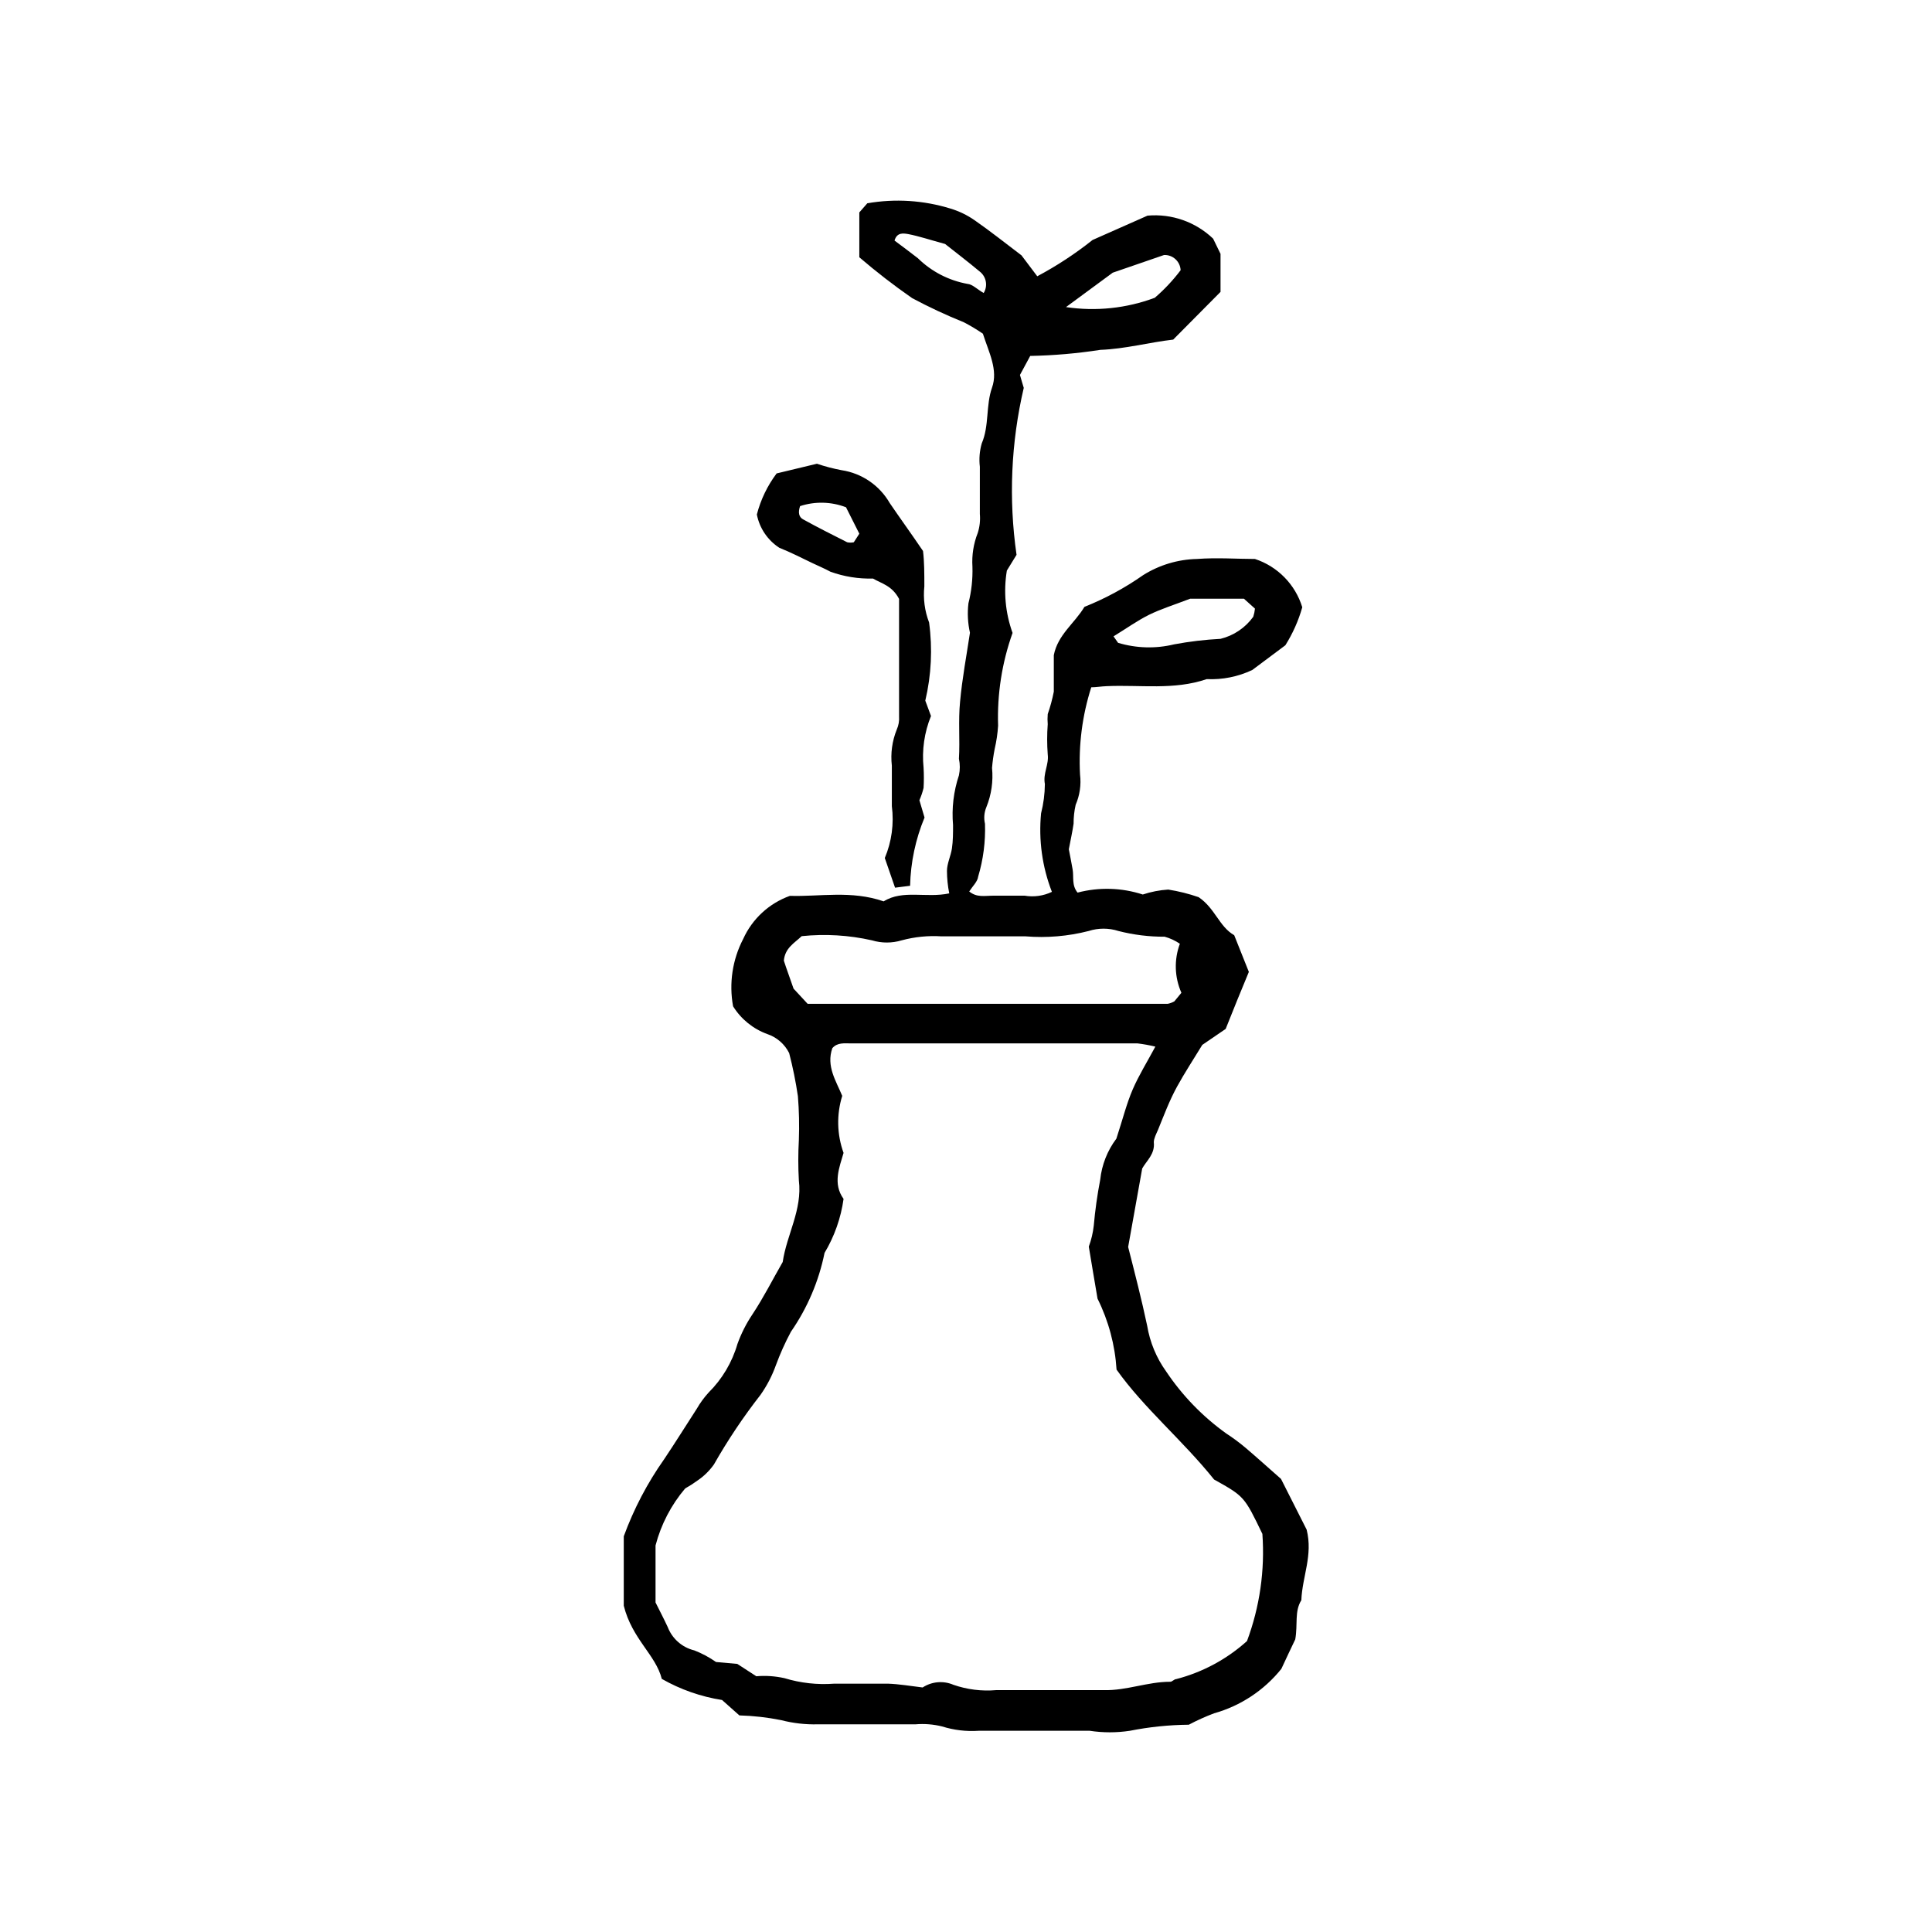 <?xml version="1.0" encoding="UTF-8"?>
<!-- Uploaded to: ICON Repo, www.svgrepo.com, Generator: ICON Repo Mixer Tools -->
<svg fill="#000000" width="800px" height="800px" version="1.1" viewBox="144 144 512 512" xmlns="http://www.w3.org/2000/svg">
 <path d="m490.28 549.38c-2.215-4.332-4.734-9.422-6.801-13.453-3.68-3.223-6.551-5.844-9.473-8.312-1.602-1.344-3.281-2.59-5.039-3.727-6.246-4.477-11.641-10.039-15.918-16.426-2.59-3.606-4.312-7.762-5.039-12.141-1.461-6.902-3.223-13.754-5.039-20.859 1.211-6.648 2.418-13.602 3.727-20.809 1.16-2.066 3.426-3.828 3.074-6.953 0-1.008 0.656-2.215 1.109-3.273 1.562-3.828 3.023-7.758 5.039-11.438 2.016-3.68 4.281-7.106 6.699-11.082l6.195-4.231c2.016-5.039 4.031-10.078 6.144-15.113l-3.879-9.723c-3.981-2.266-5.039-7.106-9.422-10.078h0.004c-2.621-0.91-5.32-1.582-8.059-2.016-2.301 0.141-4.566 0.582-6.754 1.309-5.59-1.824-11.59-1.996-17.281-0.504-1.613-1.965-0.957-4.133-1.309-6.144-0.352-2.016-0.754-4.031-1.008-5.34 0.504-2.672 0.957-4.684 1.258-6.75l0.004-0.004c-0.008-1.695 0.176-3.383 0.551-5.035 1.09-2.523 1.488-5.285 1.16-8.012-0.422-7.824 0.586-15.664 2.973-23.125 1.258 0 2.672-0.25 4.082-0.301 8.867-0.402 17.836 1.109 26.5-1.863v-0.004c4.168 0.199 8.32-0.633 12.09-2.418l8.766-6.551c1.969-3.129 3.477-6.519 4.484-10.074-1.855-6.047-6.535-10.82-12.543-12.797-4.684 0-10.078-0.402-15.367 0-5.051 0.113-9.98 1.594-14.258 4.281-4.844 3.402-10.07 6.223-15.566 8.414-2.57 4.332-7.055 7.356-8.113 12.797v9.672c-0.395 2.019-0.934 4.008-1.609 5.945-0.078 0.891-0.078 1.785 0 2.672-0.203 2.668-0.203 5.344 0 8.012 0.352 2.719-1.309 5.039-0.754 7.859h-0.004c-0.023 2.617-0.363 5.219-1.008 7.758-0.684 7.066 0.301 14.191 2.871 20.809-2.254 1.078-4.789 1.43-7.254 1.008h-8.012c-2.672 0-4.586 0.555-6.648-1.109 0.906-1.41 2.215-2.621 2.367-3.93 1.359-4.539 1.973-9.27 1.812-14.008-0.344-1.461-0.219-2.996 0.355-4.383 1.344-3.301 1.863-6.879 1.512-10.43 0.141-1.691 0.375-3.371 0.703-5.035 0.473-2.023 0.773-4.078 0.906-6.148-0.277-8.363 1.02-16.703 3.832-24.586-1.91-5.289-2.434-10.977-1.512-16.523l2.57-4.18-0.004-0.004c-2.121-14.734-1.473-29.738 1.914-44.234-0.352-1.211-0.707-2.316-1.008-3.426l2.719-5.039h0.004c6.227-0.121 12.438-0.66 18.59-1.609 6.602-0.25 12.797-1.965 19.297-2.719l12.543-12.645v-10.078l-1.965-4.031c-4.644-4.441-10.98-6.664-17.379-6.098l-14.559 6.449h-0.004c-4.582 3.648-9.488 6.867-14.66 9.621l-4.18-5.543c-4.383-3.324-8.312-6.449-12.445-9.32v0.004c-1.941-1.355-4.082-2.391-6.348-3.074-7.141-2.211-14.703-2.691-22.066-1.41l-2.117 2.418v11.891c4.481 3.844 9.156 7.461 14.008 10.832 4.449 2.375 9.023 4.508 13.703 6.398 1.738 0.902 3.422 1.91 5.035 3.019 1.613 5.039 4.082 9.621 2.418 14.309-1.664 4.684-0.707 10.078-2.719 14.762-0.578 2.012-0.75 4.121-0.504 6.199v12.496-0.004c0.152 1.699-0.035 3.414-0.555 5.039-1.125 2.848-1.605 5.91-1.41 8.969 0.102 3.258-0.254 6.512-1.059 9.672-0.312 2.609-0.176 5.25 0.402 7.809-0.906 6.047-2.066 12.141-2.621 18.289-0.504 5.039 0 10.078-0.301 15.113 0.309 1.445 0.309 2.941 0 4.383-1.418 4.25-1.949 8.742-1.559 13.203 0 2.066 0 4.18-0.301 6.195-0.305 2.016-1.312 3.981-1.312 5.945 0.008 1.996 0.211 3.988 0.605 5.945-6.098 1.309-12.293-1.059-17.383 2.117-8.566-2.973-16.93-1.211-24.836-1.461v-0.004c-5.516 1.973-9.988 6.102-12.395 11.438-2.848 5.484-3.785 11.758-2.672 17.836 2.113 3.398 5.305 5.992 9.07 7.356 2.519 0.848 4.602 2.66 5.793 5.039 0.977 3.766 1.75 7.586 2.316 11.434 0.312 3.856 0.395 7.727 0.254 11.59-0.203 3.574-0.203 7.156 0 10.73 0.957 7.758-3.223 14.359-4.281 21.613-2.672 4.637-5.039 9.371-8.012 13.855-1.645 2.445-2.981 5.086-3.981 7.859-1.414 4.879-4.051 9.32-7.66 12.898-1.191 1.309-2.238 2.746-3.121 4.281-2.871 4.434-5.691 8.969-8.664 13.402h-0.004c-4.441 6.301-8.031 13.16-10.68 20.402v18.391c2.215 8.867 8.465 13 10.078 19.398v-0.004c4.941 2.816 10.352 4.711 15.969 5.594l4.586 4.082c3.723 0.105 7.43 0.523 11.082 1.258 3.16 0.816 6.414 1.188 9.676 1.109h25.895c2.363-0.203 4.746-0.016 7.055 0.555 3.121 0.98 6.402 1.375 9.672 1.156h29.473c3.523 0.535 7.106 0.535 10.629 0 5.144-1.02 10.375-1.559 15.621-1.609 2.168-1.148 4.406-2.156 6.699-3.023 7.031-1.969 13.27-6.094 17.836-11.789 1.211-2.621 2.621-5.594 3.68-7.809 0.707-3.981-0.25-7.406 1.613-10.379 0.246-6.297 3.117-11.891 1.406-18.691zm-41.816-242.43c3.176-1.562 6.602-2.621 10.934-4.281h14.258l2.922 2.621v-0.004c-0.074 0.738-0.227 1.465-0.453 2.168-2.102 2.918-5.176 4.988-8.668 5.844-4.125 0.215-8.23 0.703-12.293 1.461-4.898 1.191-10.031 1.051-14.859-0.402 0 0-0.301-0.402-1.211-1.715 3.375-2.062 6.246-4.129 9.371-5.691zm-9.574-90.688 13.602-4.684h0.004c2.316-0.086 4.273 1.711 4.383 4.031-2.016 2.672-4.312 5.121-6.852 7.305-7.508 2.805-15.602 3.652-23.527 2.469zm-34.207 5.391c-1.762-1.008-2.973-2.316-4.281-2.418-4.965-0.898-9.547-3.266-13.148-6.801-2.066-1.613-4.18-3.176-6.195-4.684 0.656-2.266 2.418-1.914 3.629-1.715 2.871 0.555 5.691 1.512 9.773 2.621 2.469 1.965 5.996 4.637 9.422 7.508h-0.004c1.559 1.395 1.898 3.703 0.805 5.488zm-50.383 184.34c-0.906-2.672-1.812-5.039-2.57-7.406 0.301-3.375 2.769-4.637 4.734-6.5l0.004 0.004c6.215-0.645 12.496-0.27 18.59 1.105 2.582 0.781 5.332 0.781 7.91 0 3.43-0.922 6.988-1.281 10.531-1.055h22.27c5.613 0.461 11.266-0.016 16.727-1.414 2.57-0.828 5.336-0.828 7.906 0 4 1.023 8.117 1.531 12.246 1.512 1.434 0.398 2.797 1.027 4.027 1.867-1.566 4.219-1.422 8.883 0.406 12.996l-1.863 2.266-0.004 0.004c-0.547 0.309-1.145 0.531-1.762 0.652h-95.422zm120.16 172.91c-5.348 4.812-11.777 8.27-18.742 10.074-0.555 0-1.109 0.754-1.613 0.707-5.996 0-11.586 2.367-17.531 2.215h-28.566c-3.836 0.336-7.699-0.145-11.336-1.41-2.664-1.145-5.731-0.883-8.16 0.707-3.324-0.402-6.246-0.906-9.168-1.008h-14.258c-4.453 0.34-8.93-0.156-13.203-1.461-2.445-0.543-4.957-0.715-7.453-0.504l-5.039-3.273-5.644-0.504v-0.004c-1.781-1.25-3.711-2.281-5.742-3.07-3.227-0.777-5.867-3.098-7.055-6.199-1.008-2.168-2.117-4.281-3.223-6.5v-15.113c1.453-5.562 4.137-10.73 7.859-15.113 1.113-0.625 2.191-1.312 3.223-2.066 1.711-1.148 3.195-2.598 4.387-4.281 3.66-6.438 7.785-12.602 12.34-18.441 1.707-2.422 3.082-5.066 4.082-7.859 1.121-3.043 2.449-6.004 3.981-8.867 4.363-6.289 7.398-13.402 8.918-20.906 2.621-4.383 4.336-9.25 5.039-14.309-2.922-4.031-1.109-8.363 0-12.191-1.766-4.867-1.887-10.172-0.355-15.113-1.664-4.031-4.281-7.859-2.621-12.645 1.359-1.562 3.223-1.258 5.039-1.258h61.516 14.309v-0.004c1.594 0.191 3.176 0.477 4.738 0.855-2.215 4.133-4.383 7.609-5.996 11.336-1.613 3.727-2.621 7.809-4.332 13.047v0.004c-2.387 3.172-3.867 6.934-4.285 10.879-0.777 4.035-1.348 8.102-1.711 12.195-0.211 1.891-0.652 3.754-1.312 5.539 0.754 4.484 1.41 8.566 2.316 13.805h0.004c2.914 5.867 4.625 12.258 5.035 18.793 7.356 10.328 17.434 18.641 25.844 29.121 8.012 4.484 8.012 4.484 12.797 14.41h0.004c0.695 9.652-0.699 19.344-4.082 28.414zm-123.94-289.74c3.023 1.211 5.894 2.672 8.816 4.082 1.562 0.754 3.176 1.41 4.734 2.266h0.004c3.613 1.305 7.441 1.918 11.285 1.812 2.316 1.359 5.039 1.863 6.902 5.391v31.137c0.086 1.191-0.121 2.387-0.605 3.477-1.23 3.031-1.68 6.324-1.309 9.574v10.73c0.605 4.668-0.039 9.414-1.867 13.754l2.719 7.859 3.981-0.504h0.004c0.148-6.215 1.445-12.348 3.828-18.086l-1.359-4.586c0.465-1.055 0.836-2.152 1.105-3.273 0.102-1.781 0.102-3.562 0-5.34-0.477-4.66 0.199-9.367 1.965-13.707l-1.512-4.082 0.004 0.004c1.602-6.781 1.945-13.801 1.004-20.707-1.168-3.047-1.602-6.328-1.258-9.574 0-3.273 0-6.551-0.352-9.371-3.426-5.039-6.144-8.766-8.816-12.695-2.703-4.695-7.394-7.902-12.746-8.715-2.223-0.414-4.41-0.988-6.551-1.715l-10.68 2.57c-2.441 3.25-4.223 6.949-5.242 10.883 0.703 3.625 2.852 6.805 5.945 8.816zm5.492-11.035v0.004c3.977-1.309 8.285-1.199 12.191 0.301l3.527 7.004-1.461 2.266c-0.582 0.129-1.184 0.129-1.762 0-3.879-1.965-7.809-3.93-11.637-6.047-1.16-0.602-1.414-1.812-0.859-3.477z"/>
</svg>